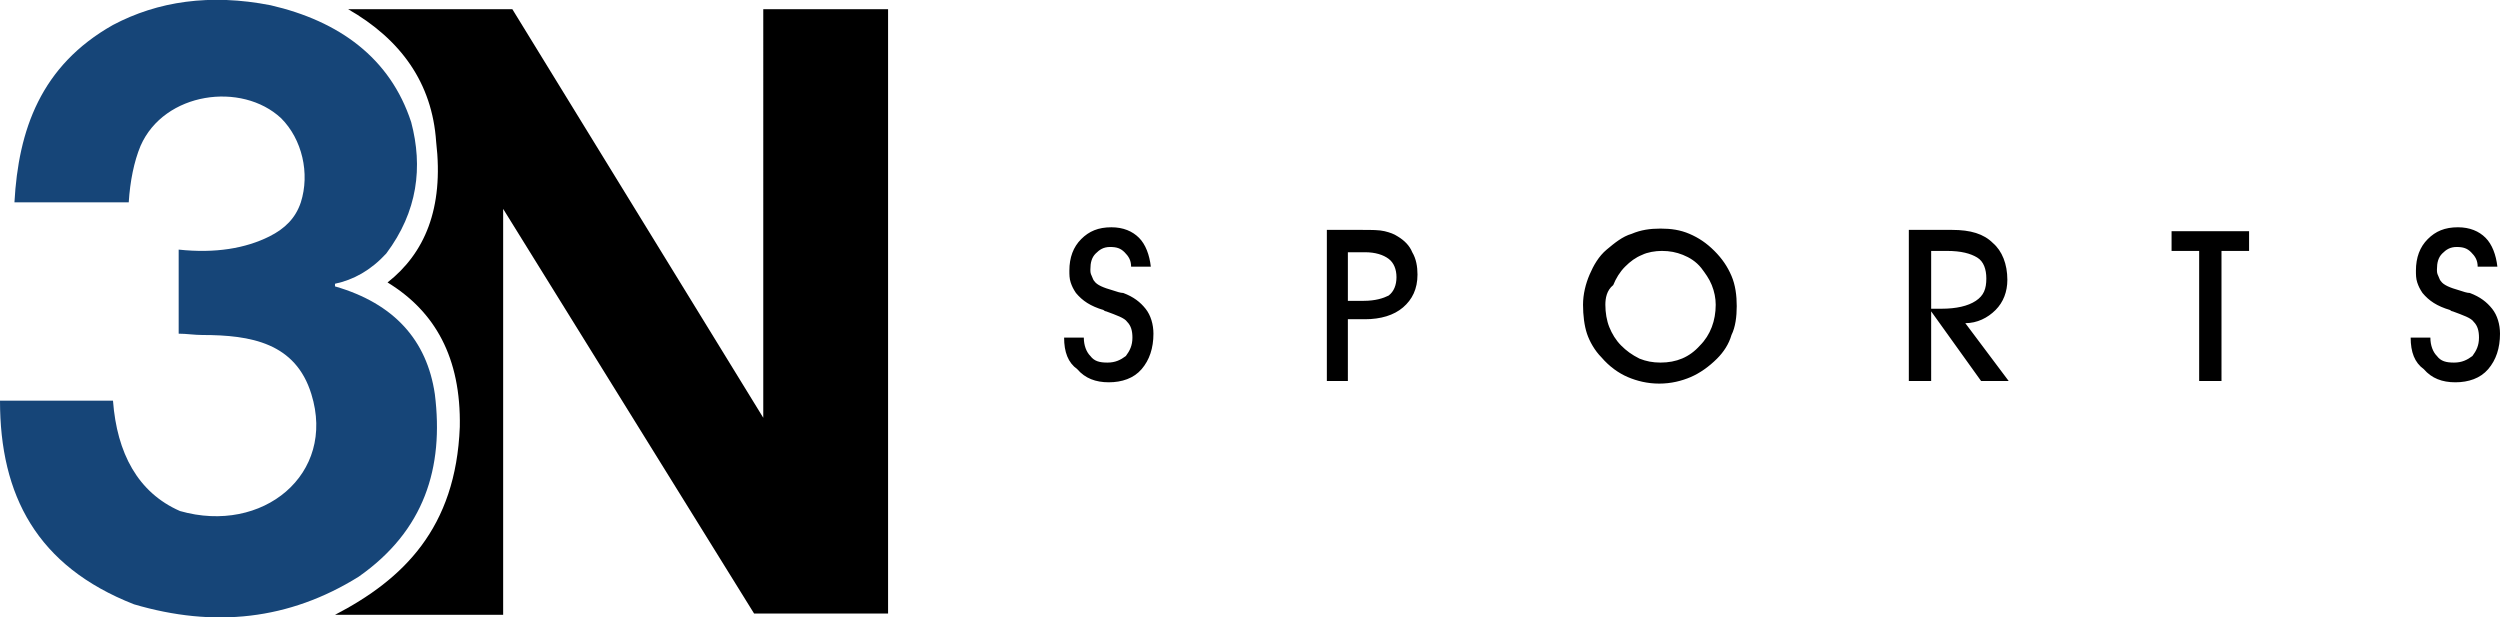 <?xml version="1.0" encoding="utf-8"?>
<!-- Generator: Adobe Illustrator 21.1.0, SVG Export Plug-In . SVG Version: 6.00 Build 0)  -->
<svg version="1.1" id="Layer_1" xmlns="http://www.w3.org/2000/svg" xmlns:xlink="http://www.w3.org/1999/xlink" x="0px" y="0px"
	 viewBox="0 0 190.3 47" style="enable-background:new 0 0 190.3 47;" xml:space="preserve">
<style type="text/css">
	.st0{fill:#164578;}
</style>
<g>
	<path class="st0" d="M1.1,15.4h8.7c0.1-1.6,0.4-3.1,0.9-4.3C12.5,7,18.4,6.2,21.4,9c1.6,1.6,2.2,4.2,1.5,6.4
		c-0.4,1.2-1.2,2-2.4,2.6c-1.8,0.9-4.1,1.3-6.9,1v6.4c0.6,0,1.2,0.1,1.8,0.1c3.7,0,7.1,0.6,8.3,4.5c1.9,6.1-3.7,10.7-10,8.9
		c-3.2-1.4-4.8-4.4-5.1-8.4H0C0,37.7,2.8,43.1,10.2,46c6.1,1.8,11.8,1.2,17.1-2.1c5-3.5,6.5-8.3,5.8-13.9c-0.6-4.1-3.1-6.9-7.6-8.2
		v-0.2c1.4-0.3,2.7-1,3.9-2.3c2.4-3.2,2.8-6.6,1.9-10c-1.6-4.9-5.5-7.7-10.7-8.9C16-0.5,12,0.1,8.6,1.9C3.1,5,1.4,9.9,1.1,15.4"/>
	<path d="M26.5,0.7H39l19.1,31.1V0.7h9.5v46H57.4L38.3,15.9v30.9H25.5c5.2-2.7,9.2-6.6,9.5-14.3c0.1-5.3-1.9-8.8-5.5-11
		c2.8-2.2,4.3-5.6,3.7-10.7C32.9,6.3,30.5,3,26.5,0.7"/>
</g>
<path d="M183.5,25.7h1.5c0,0.6,0.2,1.1,0.5,1.4c0.3,0.4,0.7,0.5,1.3,0.5s1-0.2,1.4-0.5c0.3-0.4,0.5-0.8,0.5-1.4
	c0-0.5-0.1-0.9-0.4-1.2c-0.2-0.3-0.8-0.5-1.6-0.8c0,0-0.1,0-0.2-0.1c-1-0.3-1.6-0.7-2.1-1.3c-0.2-0.3-0.3-0.5-0.4-0.8
	c-0.1-0.3-0.1-0.6-0.1-0.9c0-1,0.3-1.8,0.9-2.4c0.6-0.6,1.3-0.9,2.3-0.9c0.9,0,1.6,0.3,2.1,0.8s0.8,1.3,0.9,2.2h-1.5
	c0-0.5-0.2-0.8-0.5-1.1c-0.3-0.3-0.6-0.4-1.1-0.4s-0.8,0.2-1.1,0.5s-0.4,0.7-0.4,1.2c0,0.2,0,0.3,0.1,0.5s0.1,0.3,0.2,0.4
	c0.2,0.3,0.7,0.5,1.4,0.7c0.3,0.1,0.6,0.2,0.8,0.2c0.8,0.3,1.3,0.7,1.7,1.2s0.6,1.2,0.6,1.9c0,1.1-0.3,2-0.9,2.7
	c-0.6,0.7-1.5,1-2.5,1s-1.8-0.3-2.4-1C183.8,27.6,183.5,26.8,183.5,25.7 M169.1,29h-1.7v-9.9h-2.1v-1.5h5.9v1.5h-2.1L169.1,29
	L169.1,29z M147,29h-1.7V17.5h3.3c1.4,0,2.4,0.3,3.1,1c0.7,0.6,1.1,1.6,1.1,2.8c0,0.9-0.3,1.7-0.9,2.3c-0.6,0.6-1.4,1-2.3,1l3.3,4.4
	h-2.1l-3.8-5.3L147,29L147,29z M147,23.5h0.8c1.1,0,2-0.2,2.6-0.6s0.8-0.9,0.8-1.7c0-0.7-0.2-1.3-0.7-1.6c-0.5-0.3-1.2-0.5-2.3-0.5
	H147L147,23.5L147,23.5z M120.5,23.2c0-0.8,0.2-1.6,0.5-2.3c0.3-0.7,0.7-1.4,1.3-1.9s1.2-1,1.9-1.2c0.7-0.3,1.4-0.4,2.2-0.4
	s1.5,0.1,2.2,0.4s1.3,0.7,1.9,1.3c0.6,0.6,1,1.2,1.3,1.9c0.3,0.7,0.4,1.5,0.4,2.3s-0.1,1.6-0.4,2.2c-0.2,0.7-0.6,1.3-1.1,1.8
	c-0.6,0.6-1.3,1.1-2,1.4s-1.5,0.5-2.4,0.5s-1.7-0.2-2.4-0.5s-1.4-0.8-2-1.5c-0.5-0.5-0.9-1.2-1.1-1.8
	C120.6,24.8,120.5,24,120.5,23.2z M122.2,23.2c0,0.6,0.1,1.2,0.3,1.7s0.5,1,0.9,1.4s0.8,0.7,1.4,1c0.5,0.2,1,0.3,1.6,0.3
	c1.2,0,2.2-0.4,3-1.3c0.8-0.8,1.2-1.9,1.2-3.1c0-0.5-0.1-1-0.3-1.5s-0.5-0.9-0.8-1.3c-0.4-0.5-0.9-0.8-1.4-1s-1-0.3-1.6-0.3
	c-0.5,0-1.1,0.1-1.5,0.3c-0.5,0.2-0.9,0.5-1.3,0.9c-0.4,0.4-0.7,0.9-0.9,1.4C122.3,22.1,122.2,22.7,122.2,23.2z M102.6,29H101V17.5
	h2.7c0.7,0,1.3,0,1.7,0.1s0.7,0.2,1,0.4c0.5,0.3,0.9,0.7,1.1,1.2c0.3,0.5,0.4,1.1,0.4,1.7c0,1.1-0.4,1.9-1.1,2.5
	c-0.7,0.6-1.7,0.9-2.9,0.9h-1.3L102.6,29L102.6,29z M102.6,22.9h1.2c0.9,0,1.5-0.2,1.9-0.4c0.4-0.3,0.6-0.8,0.6-1.4
	s-0.2-1.1-0.6-1.4c-0.4-0.3-1-0.5-1.8-0.5h-1.3L102.6,22.9L102.6,22.9z M81,25.7h1.5c0,0.6,0.2,1.1,0.5,1.4c0.3,0.4,0.7,0.5,1.3,0.5
	c0.6,0,1-0.2,1.4-0.5c0.3-0.4,0.5-0.8,0.5-1.4c0-0.5-0.1-0.9-0.4-1.2c-0.2-0.3-0.8-0.5-1.6-0.8c0,0-0.1,0-0.2-0.1
	c-1-0.3-1.6-0.7-2.1-1.3c-0.2-0.3-0.3-0.5-0.4-0.8s-0.1-0.6-0.1-0.9c0-1,0.3-1.8,0.9-2.4s1.3-0.9,2.3-0.9c0.9,0,1.6,0.3,2.1,0.8
	s0.8,1.3,0.9,2.2h-1.5c0-0.5-0.2-0.8-0.5-1.1c-0.3-0.3-0.6-0.4-1.1-0.4s-0.8,0.2-1.1,0.5C83.1,19.6,83,20,83,20.5
	c0,0.2,0,0.3,0.1,0.5s0.1,0.3,0.2,0.4c0.2,0.3,0.7,0.5,1.4,0.7c0.3,0.1,0.6,0.2,0.8,0.2c0.8,0.3,1.3,0.7,1.7,1.2
	c0.4,0.5,0.6,1.2,0.6,1.9c0,1.1-0.3,2-0.9,2.7s-1.5,1-2.5,1s-1.8-0.3-2.4-1C81.3,27.6,81,26.8,81,25.7z"/>
</svg>
